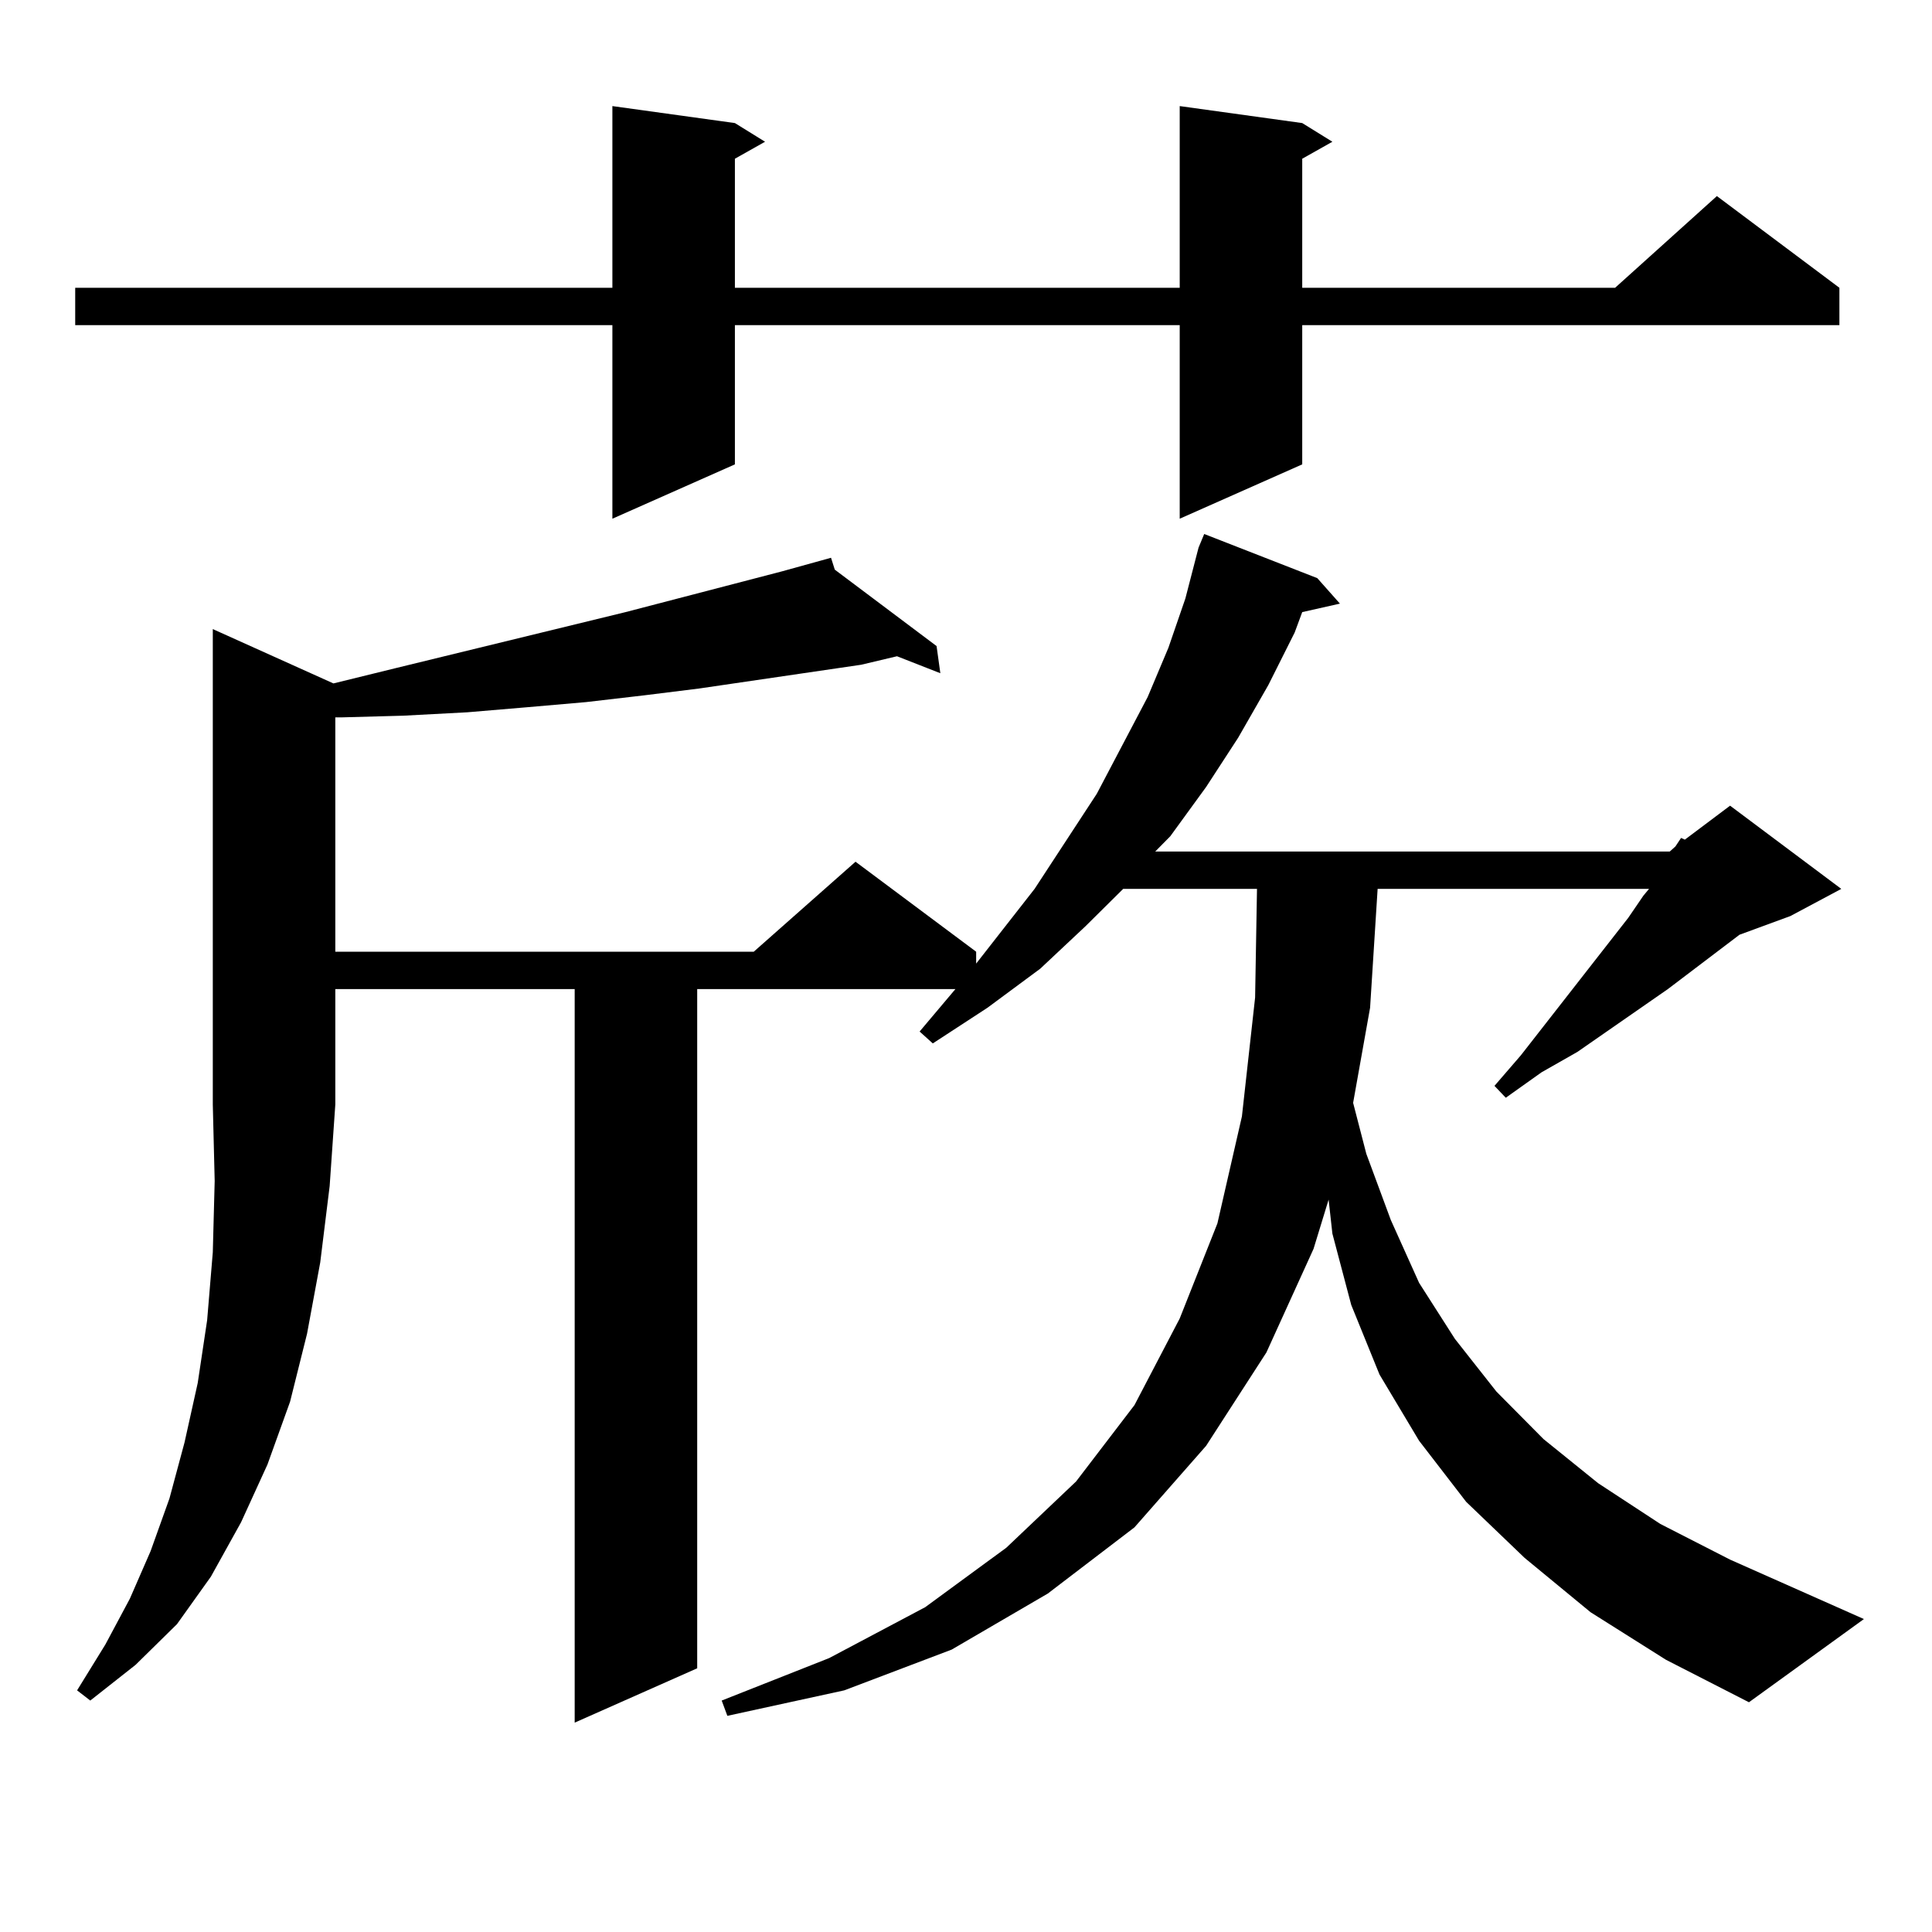 <?xml version="1.0" encoding="utf-8"?>
<!-- Generator: Adobe Illustrator 16.0.0, SVG Export Plug-In . SVG Version: 6.00 Build 0)  -->
<!DOCTYPE svg PUBLIC "-//W3C//DTD SVG 1.1//EN" "http://www.w3.org/Graphics/SVG/1.1/DTD/svg11.dtd">
<svg version="1.1" id="图层_1" xmlns="http://www.w3.org/2000/svg" xmlns:xlink="http://www.w3.org/1999/xlink" x="0px" y="0px"
	 width="1000px" height="1000px" viewBox="0 0 1000 1000" enable-background="new 0 0 1000 1000" xml:space="preserve">
<path d="M674.032,63.699l15.609,9.668l-15.609,8.789v66.797h161.947l52.682-47.461l63.413,47.461v19.336H674.032v72.07
	l-63.413,28.125V168.289H380.381v72.07l-63.413,28.125V168.289H38.926v-19.336h278.042V54.91l63.413,8.789l15.609,9.668
	l-15.609,8.789v66.797h230.238V54.91L674.032,63.699z M172.581,353.738l32.194-7.91l119.021-29.004l80.974-21.094l25.365-7.031
	l1.951,6.152l52.682,39.551l1.951,14.063l-22.438-8.789l-18.536,4.395l-83.9,12.305l-28.292,3.516l-30.243,3.516l-30.243,2.637
	l-31.219,2.637l-33.17,1.758l-32.194,0.879h-2.927v121.289h216.58l52.682-46.582l62.438,46.582v6.152l30.243-38.672l32.194-49.219
	l26.341-50.098l10.731-25.488l8.78-25.488l6.829-26.367l2.927-7.031l58.535,22.852l11.707,13.184l-19.512,4.395l-3.902,10.547
	l-13.658,27.246l-15.609,27.246l-16.585,25.488l-18.536,25.488l-7.805,7.91h266.335l2.927-2.637l2.927-4.395l1.951,0.879
	l23.414-17.578l57.56,43.066l-26.341,14.063l-26.341,9.668l-37.072,28.125l-46.828,32.52l-18.536,10.547l-18.536,13.184
	l-5.854-6.152l13.658-15.82l55.608-71.191l7.805-11.426l2.927-3.516H713.056l-3.902,61.523l-8.78,49.219l6.829,26.367l12.683,34.277
	l14.634,32.52l18.536,29.004l21.463,27.246l24.39,24.609l28.292,22.852l32.194,21.094l36.097,18.457l69.267,30.762l-59.511,43.066
	l-42.926-21.973L823.297,834.5l-34.146-28.125l-30.243-29.004l-24.39-31.641l-20.487-34.277l-14.634-36.035l-9.756-36.914
	l-1.951-17.578l-7.805,25.488l-24.39,53.613l-31.219,48.34l-37.072,42.188l-44.877,34.277l-49.755,29.004l-55.608,21.094
	l-60.486,13.184l-2.927-7.91l55.608-21.973l49.755-26.367l41.95-30.762l36.097-34.277l30.243-39.551l23.414-44.824l19.512-49.219
	l12.683-55.371l6.829-61.523l0.976-56.25h-69.267l-19.512,19.336l-23.414,21.973l-27.316,20.215l-28.292,18.457l-6.829-6.152
	l18.536-21.973H360.869v351.563l-63.413,28.125V511.941H173.557v59.766l-2.927,42.188l-4.878,39.551l-6.829,36.914l-8.78,35.156
	l-11.707,32.52l-13.658,29.883l-15.609,28.125l-17.561,24.609l-21.463,21.094L46.73,880.203l-6.829-5.273l14.634-23.73l12.683-23.73
	l10.731-24.609l9.756-27.246l7.805-29.004l6.829-30.762l4.878-32.52l2.927-35.156l0.976-36.914l-0.976-39.551V325.613
	L172.581,353.738z"/>
</svg>
